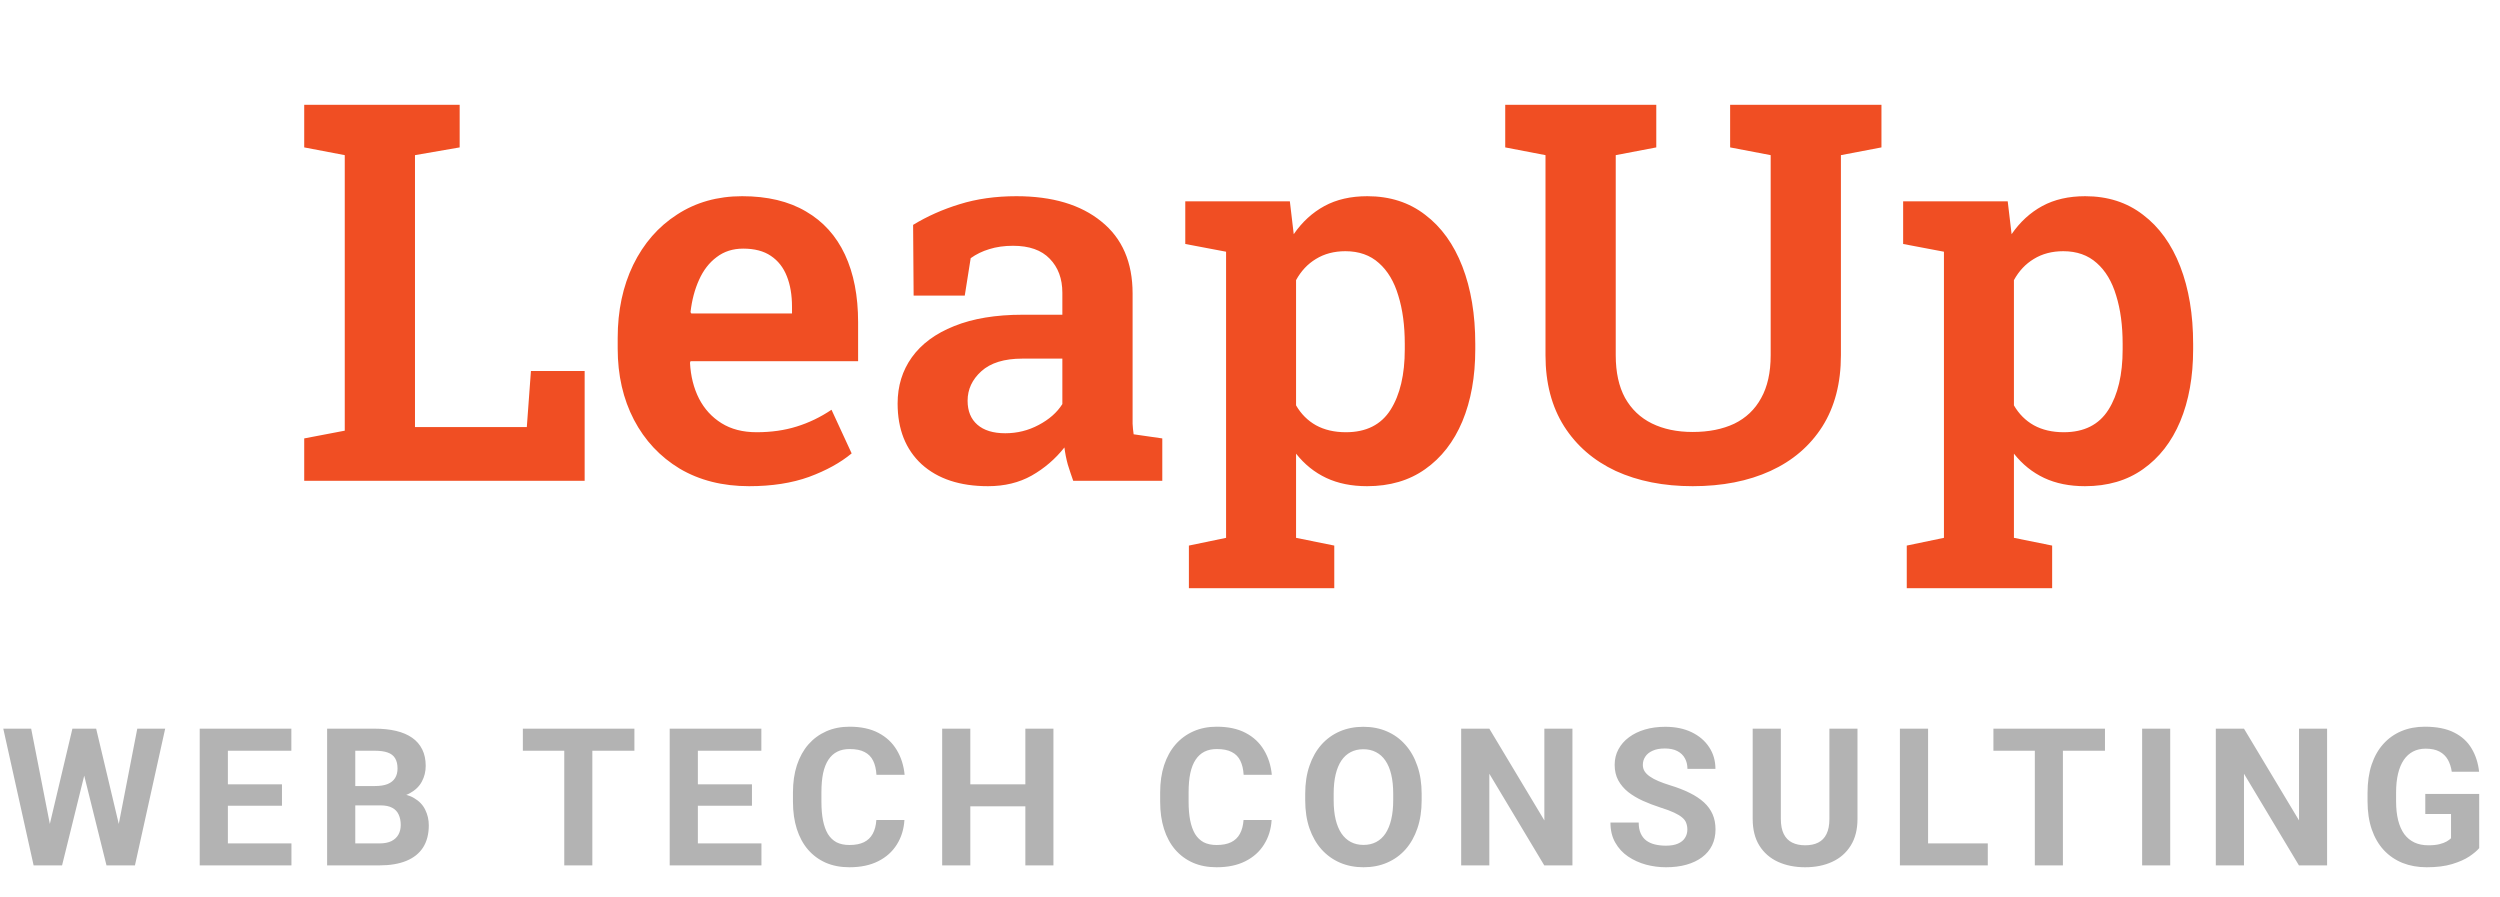 <svg width="156" height="56" viewBox="0 0 156 56" fill="none" xmlns="http://www.w3.org/2000/svg">
<path d="M18.983 30V27.357L21.513 26.874V9.681L18.983 9.198V6.539H21.513H25.895H28.683V9.198L25.895 9.681V26.648H32.873L33.13 23.152H36.482V30H18.983ZM46.746 30.338C45.092 30.338 43.647 29.973 42.412 29.243C41.187 28.502 40.236 27.486 39.56 26.197C38.883 24.898 38.544 23.415 38.544 21.75V21.089C38.544 19.381 38.867 17.861 39.511 16.529C40.166 15.187 41.08 14.139 42.251 13.387C43.421 12.624 44.775 12.243 46.311 12.243C47.89 12.243 49.217 12.56 50.291 13.194C51.365 13.817 52.176 14.714 52.724 15.885C53.272 17.056 53.546 18.463 53.546 20.106V22.54H43.088L43.056 22.636C43.099 23.474 43.287 24.221 43.62 24.876C43.953 25.52 44.42 26.031 45.022 26.407C45.623 26.783 46.354 26.971 47.213 26.971C48.127 26.971 48.959 26.852 49.711 26.616C50.474 26.38 51.199 26.031 51.886 25.569L53.143 28.292C52.445 28.872 51.559 29.361 50.484 29.758C49.41 30.145 48.164 30.338 46.746 30.338ZM43.137 19.559H49.421V19.14C49.421 18.409 49.313 17.775 49.099 17.238C48.884 16.69 48.551 16.266 48.1 15.965C47.659 15.665 47.084 15.514 46.376 15.514C45.731 15.514 45.178 15.691 44.716 16.046C44.254 16.39 43.889 16.862 43.62 17.464C43.352 18.055 43.174 18.726 43.088 19.478L43.137 19.559ZM61.651 30.338C59.9 30.338 58.52 29.882 57.51 28.969C56.511 28.045 56.011 26.783 56.011 25.182C56.011 24.086 56.307 23.125 56.898 22.298C57.499 21.46 58.38 20.81 59.54 20.348C60.711 19.875 62.134 19.639 63.81 19.639H66.291V18.27C66.291 17.389 66.028 16.68 65.502 16.143C64.986 15.605 64.224 15.337 63.214 15.337C62.666 15.337 62.172 15.407 61.731 15.546C61.302 15.675 60.915 15.863 60.571 16.11L60.201 18.447H57.01L56.978 14.032C57.859 13.495 58.826 13.065 59.878 12.743C60.942 12.41 62.123 12.243 63.423 12.243C65.668 12.243 67.436 12.77 68.725 13.822C70.024 14.864 70.674 16.363 70.674 18.318V25.746C70.674 25.982 70.674 26.213 70.674 26.439C70.685 26.665 70.707 26.885 70.739 27.1L72.527 27.357V30H66.968C66.85 29.667 66.737 29.329 66.63 28.985C66.533 28.63 66.463 28.276 66.42 27.921C65.851 28.641 65.169 29.227 64.374 29.678C63.59 30.118 62.682 30.338 61.651 30.338ZM62.73 27.035C63.472 27.035 64.165 26.863 64.809 26.52C65.464 26.176 65.959 25.741 66.291 25.214V22.378H63.794C62.666 22.378 61.812 22.642 61.232 23.168C60.663 23.684 60.378 24.296 60.378 25.005C60.378 25.649 60.582 26.149 60.99 26.503C61.398 26.858 61.978 27.035 62.73 27.035ZM74.187 36.703V34.044L76.507 33.561V15.707L73.961 15.224V12.565H80.487L80.729 14.612C81.255 13.849 81.894 13.264 82.647 12.855C83.398 12.447 84.29 12.243 85.321 12.243C86.728 12.243 87.932 12.63 88.931 13.403C89.94 14.166 90.714 15.24 91.251 16.626C91.788 18.012 92.057 19.623 92.057 21.46V21.798C92.057 23.506 91.788 25.005 91.251 26.294C90.714 27.572 89.94 28.566 88.931 29.275C87.932 29.984 86.723 30.338 85.305 30.338C84.338 30.338 83.49 30.166 82.759 29.823C82.029 29.479 81.4 28.974 80.874 28.308V33.561L83.259 34.044V36.703H74.187ZM83.984 26.971C85.251 26.971 86.181 26.503 86.772 25.569C87.362 24.634 87.658 23.377 87.658 21.798V21.46C87.658 20.311 87.523 19.306 87.255 18.447C86.997 17.577 86.594 16.9 86.046 16.416C85.499 15.922 84.8 15.675 83.952 15.675C83.253 15.675 82.641 15.836 82.115 16.159C81.599 16.47 81.186 16.911 80.874 17.48V25.295C81.186 25.832 81.599 26.246 82.115 26.536C82.641 26.826 83.264 26.971 83.984 26.971ZM105.624 30.338C103.809 30.338 102.208 30.021 100.822 29.388C99.447 28.743 98.373 27.814 97.6 26.6C96.826 25.375 96.439 23.898 96.439 22.169V9.681L93.926 9.198V6.539H103.352V9.198L100.822 9.681V22.169C100.822 23.232 101.016 24.119 101.402 24.828C101.8 25.537 102.358 26.068 103.078 26.423C103.798 26.777 104.646 26.955 105.624 26.955C106.623 26.955 107.488 26.783 108.218 26.439C108.949 26.084 109.507 25.553 109.894 24.844C110.292 24.135 110.49 23.243 110.49 22.169V9.681L107.96 9.198V6.539H117.403V9.198L114.873 9.681V22.169C114.873 23.909 114.486 25.392 113.713 26.616C112.939 27.83 111.86 28.754 110.474 29.388C109.088 30.021 107.472 30.338 105.624 30.338ZM118.982 36.703V34.044L121.302 33.561V15.707L118.756 15.224V12.565H125.282L125.524 14.612C126.05 13.849 126.689 13.264 127.441 12.855C128.193 12.447 129.085 12.243 130.116 12.243C131.523 12.243 132.727 12.63 133.726 13.403C134.735 14.166 135.509 15.24 136.046 16.626C136.583 18.012 136.852 19.623 136.852 21.46V21.798C136.852 23.506 136.583 25.005 136.046 26.294C135.509 27.572 134.735 28.566 133.726 29.275C132.727 29.984 131.518 30.338 130.1 30.338C129.133 30.338 128.285 30.166 127.554 29.823C126.824 29.479 126.195 28.974 125.669 28.308V33.561L128.054 34.044V36.703H118.982ZM128.779 26.971C130.046 26.971 130.976 26.503 131.566 25.569C132.157 24.634 132.453 23.377 132.453 21.798V21.46C132.453 20.311 132.318 19.306 132.05 18.447C131.792 17.577 131.389 16.9 130.841 16.416C130.293 15.922 129.595 15.675 128.747 15.675C128.048 15.675 127.436 15.836 126.91 16.159C126.394 16.47 125.98 16.911 125.669 17.48V25.295C125.98 25.832 126.394 26.246 126.91 26.536C127.436 26.826 128.059 26.971 128.779 26.971Z" fill="#F04E23"/>
<path opacity="0.3" d="M2.818 52.647L4.518 45.469H5.467L5.684 46.664L3.873 54H2.854L2.818 52.647ZM1.945 45.469L3.352 52.647L3.234 54H2.098L0.205 45.469H1.945ZM7.178 52.617L8.566 45.469H10.307L8.42 54H7.283L7.178 52.617ZM6 45.469L7.711 52.676L7.664 54H6.645L4.822 46.658L5.057 45.469H6ZM18.186 52.629V54H13.645V52.629H18.186ZM14.22 45.469V54H12.462V45.469H14.22ZM17.595 48.943V50.279H13.645V48.943H17.595ZM18.18 45.469V46.846H13.645V45.469H18.18ZM23.752 50.256H21.56L21.548 49.049H23.388C23.712 49.049 23.978 49.008 24.185 48.926C24.392 48.84 24.547 48.717 24.648 48.557C24.753 48.393 24.806 48.193 24.806 47.959C24.806 47.693 24.756 47.478 24.654 47.315C24.556 47.15 24.402 47.031 24.191 46.957C23.984 46.883 23.716 46.846 23.388 46.846H22.169V54H20.412V45.469H23.388C23.884 45.469 24.328 45.516 24.718 45.609C25.113 45.703 25.447 45.846 25.72 46.037C25.994 46.228 26.203 46.471 26.347 46.764C26.492 47.053 26.564 47.397 26.564 47.795C26.564 48.147 26.484 48.471 26.324 48.768C26.168 49.065 25.919 49.307 25.58 49.494C25.244 49.682 24.804 49.785 24.261 49.805L23.752 50.256ZM23.675 54H21.08L21.765 52.629H23.675C23.984 52.629 24.236 52.58 24.431 52.482C24.627 52.381 24.771 52.244 24.865 52.072C24.959 51.9 25.006 51.703 25.006 51.48C25.006 51.23 24.962 51.014 24.877 50.83C24.794 50.647 24.662 50.506 24.478 50.408C24.294 50.307 24.052 50.256 23.752 50.256H22.058L22.07 49.049H24.179L24.584 49.523C25.103 49.516 25.521 49.607 25.837 49.799C26.158 49.986 26.39 50.23 26.535 50.531C26.683 50.832 26.757 51.154 26.757 51.498C26.757 52.045 26.638 52.506 26.4 52.881C26.162 53.252 25.812 53.531 25.351 53.719C24.894 53.906 24.335 54 23.675 54ZM36.962 45.469V54H35.21V45.469H36.962ZM39.587 45.469V46.846H32.626V45.469H39.587ZM47.514 52.629V54H42.973V52.629H47.514ZM43.547 45.469V54H41.789V45.469H43.547ZM46.922 48.943V50.279H42.973V48.943H46.922ZM47.508 45.469V46.846H42.973V45.469H47.508ZM54.684 51.17H56.436C56.401 51.744 56.243 52.254 55.962 52.699C55.684 53.145 55.296 53.492 54.796 53.742C54.3 53.992 53.702 54.117 53.003 54.117C52.456 54.117 51.966 54.023 51.532 53.836C51.098 53.645 50.727 53.371 50.419 53.016C50.114 52.66 49.882 52.23 49.721 51.727C49.561 51.223 49.481 50.658 49.481 50.033V49.441C49.481 48.816 49.563 48.252 49.727 47.748C49.895 47.24 50.134 46.809 50.442 46.453C50.755 46.098 51.128 45.824 51.561 45.633C51.995 45.441 52.479 45.346 53.014 45.346C53.725 45.346 54.325 45.475 54.813 45.732C55.306 45.99 55.686 46.346 55.956 46.799C56.229 47.252 56.393 47.768 56.448 48.346H54.69C54.671 48.002 54.602 47.711 54.485 47.473C54.368 47.23 54.19 47.049 53.952 46.928C53.718 46.803 53.405 46.74 53.014 46.74C52.721 46.74 52.466 46.795 52.247 46.904C52.028 47.014 51.844 47.18 51.696 47.402C51.548 47.625 51.436 47.906 51.362 48.246C51.292 48.582 51.257 48.977 51.257 49.43V50.033C51.257 50.475 51.29 50.863 51.356 51.199C51.423 51.531 51.524 51.812 51.661 52.043C51.802 52.27 51.981 52.441 52.2 52.559C52.423 52.672 52.69 52.728 53.003 52.728C53.37 52.728 53.673 52.67 53.911 52.553C54.149 52.435 54.331 52.262 54.456 52.031C54.585 51.801 54.661 51.514 54.684 51.17ZM64.48 48.943V50.315H60.027V48.943H64.48ZM60.548 45.469V54H58.791V45.469H60.548ZM65.734 45.469V54H63.982V45.469H65.734ZM77.597 51.17H79.349C79.314 51.744 79.156 52.254 78.874 52.699C78.597 53.145 78.208 53.492 77.708 53.742C77.212 53.992 76.615 54.117 75.915 54.117C75.368 54.117 74.878 54.023 74.445 53.836C74.011 53.645 73.64 53.371 73.331 53.016C73.027 52.66 72.794 52.23 72.634 51.727C72.474 51.223 72.394 50.658 72.394 50.033V49.441C72.394 48.816 72.476 48.252 72.64 47.748C72.808 47.24 73.046 46.809 73.355 46.453C73.667 46.098 74.04 45.824 74.474 45.633C74.907 45.441 75.392 45.346 75.927 45.346C76.638 45.346 77.237 45.475 77.726 45.732C78.218 45.99 78.599 46.346 78.868 46.799C79.142 47.252 79.306 47.768 79.361 48.346H77.603C77.583 48.002 77.515 47.711 77.398 47.473C77.281 47.23 77.103 47.049 76.865 46.928C76.63 46.803 76.318 46.74 75.927 46.74C75.634 46.74 75.378 46.795 75.159 46.904C74.941 47.014 74.757 47.18 74.609 47.402C74.46 47.625 74.349 47.906 74.275 48.246C74.204 48.582 74.169 48.977 74.169 49.43V50.033C74.169 50.475 74.202 50.863 74.269 51.199C74.335 51.531 74.437 51.812 74.573 52.043C74.714 52.27 74.894 52.441 75.112 52.559C75.335 52.672 75.603 52.728 75.915 52.728C76.282 52.728 76.585 52.67 76.823 52.553C77.062 52.435 77.243 52.262 77.368 52.031C77.497 51.801 77.573 51.514 77.597 51.17ZM88.711 49.535V49.94C88.711 50.588 88.623 51.17 88.447 51.685C88.272 52.201 88.023 52.641 87.703 53.004C87.383 53.363 87 53.639 86.555 53.83C86.113 54.022 85.623 54.117 85.084 54.117C84.549 54.117 84.059 54.022 83.613 53.83C83.172 53.639 82.789 53.363 82.465 53.004C82.141 52.641 81.889 52.201 81.709 51.685C81.533 51.17 81.445 50.588 81.445 49.94V49.535C81.445 48.883 81.533 48.301 81.709 47.789C81.885 47.273 82.133 46.834 82.453 46.471C82.777 46.107 83.16 45.83 83.602 45.639C84.047 45.447 84.537 45.352 85.072 45.352C85.611 45.352 86.102 45.447 86.543 45.639C86.988 45.83 87.371 46.107 87.691 46.471C88.016 46.834 88.266 47.273 88.441 47.789C88.621 48.301 88.711 48.883 88.711 49.535ZM86.936 49.94V49.523C86.936 49.07 86.894 48.672 86.812 48.328C86.731 47.984 86.609 47.695 86.449 47.461C86.289 47.227 86.094 47.051 85.863 46.934C85.633 46.812 85.369 46.752 85.072 46.752C84.775 46.752 84.512 46.812 84.281 46.934C84.055 47.051 83.861 47.227 83.701 47.461C83.545 47.695 83.426 47.984 83.344 48.328C83.262 48.672 83.221 49.07 83.221 49.523V49.94C83.221 50.389 83.262 50.787 83.344 51.135C83.426 51.478 83.547 51.77 83.707 52.008C83.867 52.242 84.062 52.42 84.293 52.541C84.523 52.662 84.787 52.723 85.084 52.723C85.381 52.723 85.644 52.662 85.875 52.541C86.106 52.42 86.299 52.242 86.455 52.008C86.611 51.77 86.731 51.478 86.812 51.135C86.894 50.787 86.936 50.389 86.936 49.94ZM98.12 45.469V54H96.362L92.934 48.281V54H91.177V45.469H92.934L96.368 51.193V45.469H98.12ZM105.291 51.768C105.291 51.615 105.267 51.478 105.22 51.357C105.177 51.232 105.095 51.119 104.974 51.018C104.853 50.912 104.683 50.809 104.464 50.707C104.246 50.605 103.963 50.5 103.615 50.391C103.228 50.266 102.861 50.125 102.513 49.969C102.17 49.812 101.865 49.631 101.599 49.424C101.338 49.213 101.13 48.969 100.978 48.691C100.83 48.414 100.755 48.092 100.755 47.725C100.755 47.369 100.834 47.047 100.99 46.758C101.146 46.465 101.365 46.215 101.646 46.008C101.927 45.797 102.259 45.635 102.642 45.522C103.029 45.408 103.453 45.352 103.914 45.352C104.543 45.352 105.091 45.465 105.56 45.691C106.029 45.918 106.392 46.228 106.65 46.623C106.912 47.018 107.043 47.469 107.043 47.977H105.296C105.296 47.727 105.244 47.508 105.138 47.32C105.037 47.129 104.88 46.978 104.67 46.869C104.463 46.76 104.201 46.705 103.884 46.705C103.58 46.705 103.326 46.752 103.123 46.846C102.92 46.935 102.767 47.059 102.666 47.215C102.564 47.367 102.513 47.539 102.513 47.73C102.513 47.875 102.548 48.006 102.619 48.123C102.693 48.24 102.802 48.35 102.947 48.451C103.091 48.553 103.269 48.648 103.48 48.738C103.691 48.828 103.935 48.916 104.213 49.002C104.677 49.143 105.086 49.301 105.437 49.477C105.793 49.652 106.089 49.85 106.328 50.068C106.566 50.287 106.746 50.535 106.867 50.812C106.988 51.09 107.048 51.404 107.048 51.756C107.048 52.127 106.976 52.459 106.832 52.752C106.687 53.045 106.478 53.293 106.205 53.496C105.931 53.699 105.605 53.853 105.226 53.959C104.847 54.065 104.423 54.117 103.955 54.117C103.533 54.117 103.117 54.062 102.707 53.953C102.296 53.84 101.923 53.67 101.588 53.443C101.255 53.217 100.99 52.928 100.791 52.576C100.591 52.225 100.492 51.809 100.492 51.328H102.255C102.255 51.594 102.296 51.818 102.379 52.002C102.461 52.185 102.576 52.334 102.724 52.447C102.877 52.56 103.056 52.643 103.263 52.693C103.474 52.744 103.705 52.77 103.955 52.77C104.259 52.77 104.509 52.727 104.705 52.641C104.904 52.555 105.05 52.435 105.144 52.283C105.242 52.131 105.291 51.959 105.291 51.768ZM114.155 45.469H115.907V51.105C115.907 51.762 115.766 52.315 115.485 52.764C115.207 53.213 114.823 53.551 114.33 53.777C113.842 54.004 113.28 54.117 112.643 54.117C112.006 54.117 111.44 54.004 110.944 53.777C110.452 53.551 110.065 53.213 109.784 52.764C109.506 52.315 109.368 51.762 109.368 51.105V45.469H111.125V51.105C111.125 51.488 111.186 51.801 111.307 52.043C111.428 52.285 111.602 52.463 111.829 52.576C112.059 52.69 112.33 52.746 112.643 52.746C112.963 52.746 113.235 52.69 113.457 52.576C113.684 52.463 113.856 52.285 113.973 52.043C114.094 51.801 114.155 51.488 114.155 51.105V45.469ZM124.038 52.629V54H119.743V52.629H124.038ZM120.312 45.469V54H118.554V45.469H120.312ZM128.725 45.469V54H126.973V45.469H128.725ZM131.35 45.469V46.846H124.389V45.469H131.35ZM135.421 45.469V54H133.669V45.469H135.421ZM145.211 45.469V54H143.453L140.025 48.281V54H138.267V45.469H140.025L143.459 51.193V45.469H145.211ZM154.702 49.541V52.922C154.569 53.082 154.364 53.256 154.086 53.443C153.809 53.627 153.452 53.785 153.014 53.918C152.577 54.051 152.047 54.117 151.426 54.117C150.875 54.117 150.373 54.027 149.92 53.848C149.467 53.664 149.077 53.397 148.748 53.045C148.424 52.693 148.174 52.264 147.998 51.756C147.823 51.244 147.735 50.66 147.735 50.004V49.471C147.735 48.815 147.819 48.23 147.987 47.719C148.159 47.207 148.403 46.775 148.719 46.424C149.036 46.072 149.413 45.805 149.85 45.621C150.288 45.438 150.774 45.346 151.309 45.346C152.051 45.346 152.661 45.467 153.137 45.709C153.614 45.947 153.977 46.279 154.227 46.705C154.481 47.127 154.637 47.611 154.696 48.158H152.991C152.948 47.869 152.866 47.617 152.745 47.402C152.623 47.188 152.45 47.02 152.223 46.898C152 46.777 151.711 46.717 151.356 46.717C151.063 46.717 150.801 46.777 150.571 46.898C150.344 47.016 150.153 47.19 149.996 47.42C149.84 47.65 149.721 47.935 149.639 48.275C149.557 48.615 149.516 49.01 149.516 49.459V50.004C149.516 50.449 149.559 50.844 149.645 51.188C149.731 51.527 149.858 51.815 150.026 52.049C150.198 52.279 150.409 52.453 150.659 52.57C150.909 52.688 151.2 52.746 151.532 52.746C151.809 52.746 152.039 52.723 152.223 52.676C152.411 52.629 152.561 52.572 152.674 52.506C152.791 52.435 152.881 52.369 152.944 52.307V50.795H151.338V49.541H154.702Z" fill="black"/>
</svg>

